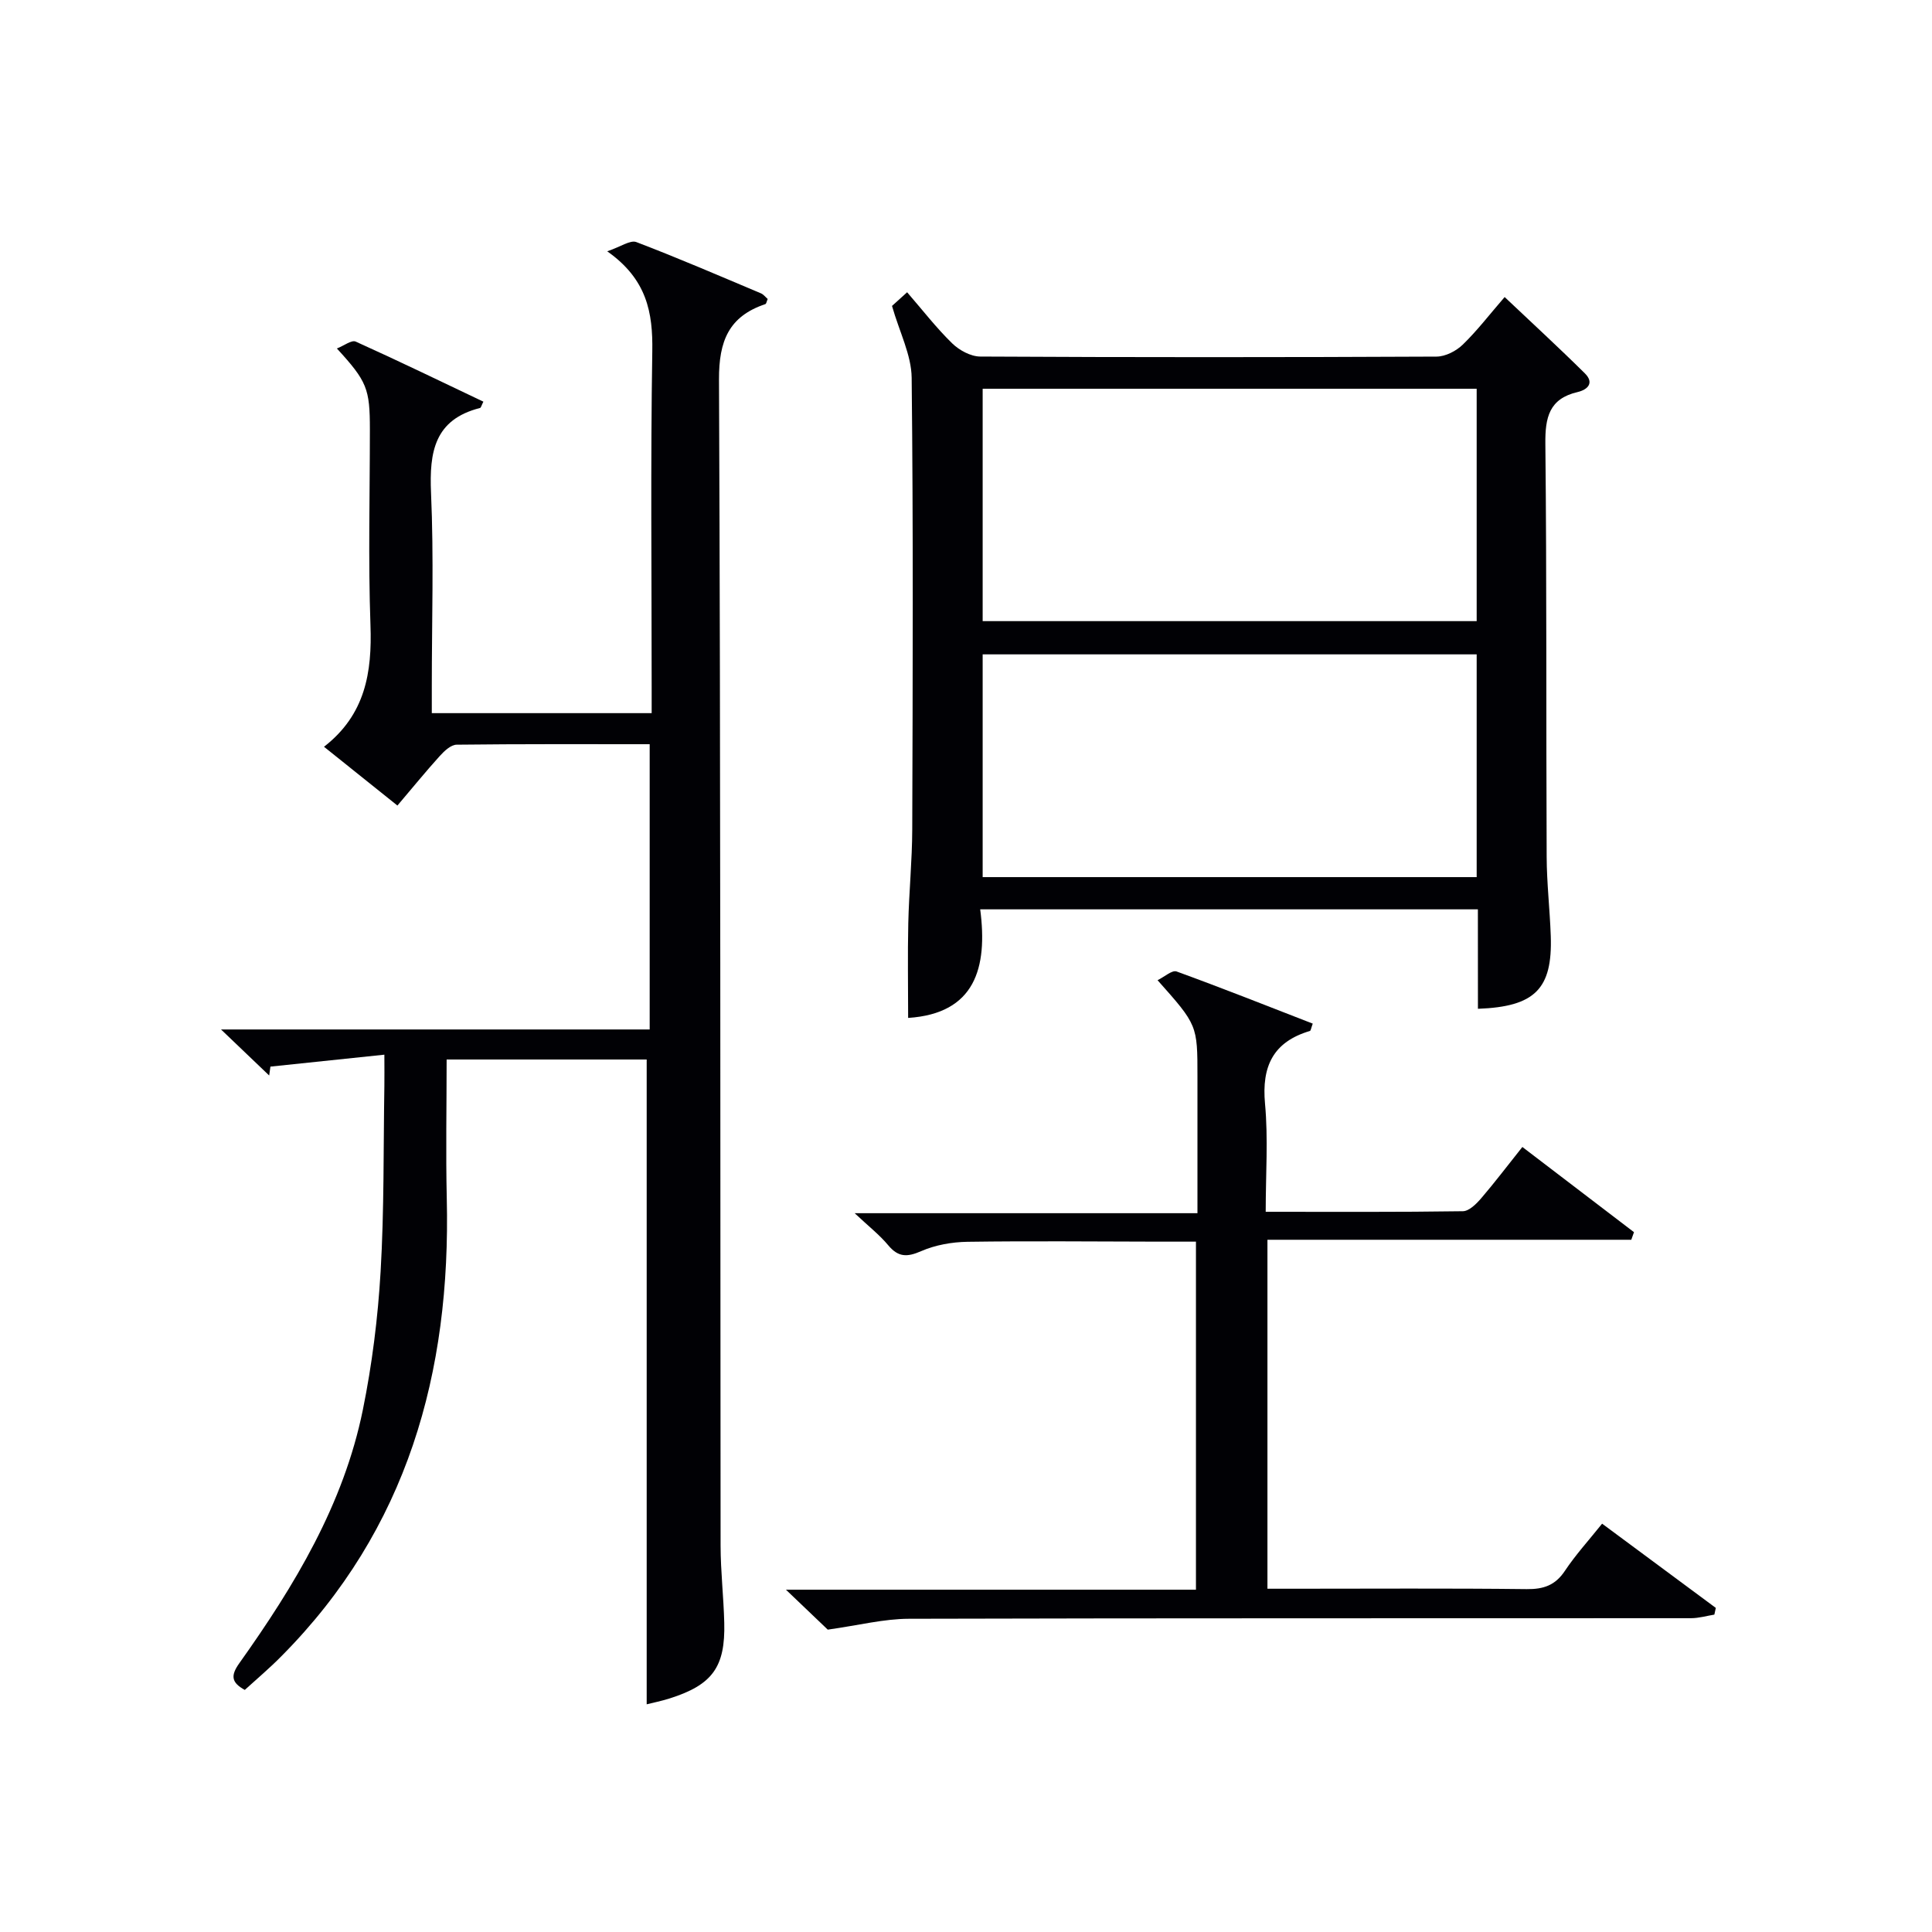<svg enable-background="new 0 0 400 400" viewBox="0 0 400 400" xmlns="http://www.w3.org/2000/svg"><g fill="#010105"><path d="m50.68 349.88c-2.75-1.51-2.99-2.92-1.14-5.52 11.44-16.07 21.6-32.88 25.59-52.5 1.91-9.4 3.11-19.02 3.67-28.59.75-12.78.57-25.62.78-38.44.03-1.79 0-3.58 0-6.47-8.39.88-15.99 1.67-23.59 2.47-.09.61-.18 1.23-.26 1.84-3.04-2.9-6.07-5.81-9.97-9.53h88.75c0-19.82 0-39.18 0-59.06-13.41 0-26.69-.06-39.97.1-1.18.01-2.55 1.3-3.47 2.32-2.9 3.2-5.62 6.55-8.79 10.28-5.02-4.02-9.88-7.91-15.2-12.17 8.58-6.66 9.97-15.42 9.62-25.21-.48-13.48-.12-26.99-.12-40.49 0-8.44-.58-9.94-6.83-16.76 1.46-.57 3.04-1.81 3.89-1.43 8.87 4 17.63 8.25 26.44 12.44-.39.76-.49 1.25-.7 1.31-9.43 2.39-10.51 9.1-10.14 17.56.59 13.31.16 26.66.16 39.99v5.63h45.52c0-1.9 0-3.66 0-5.43 0-23.17-.24-46.33.13-69.49.13-8.01-1.1-14.9-9.33-20.7 2.79-.94 4.78-2.39 6.03-1.91 8.68 3.31 17.22 7 25.79 10.61.55.23.97.8 1.4 1.17-.22.52-.28.99-.48 1.06-7.56 2.54-9.63 7.62-9.6 15.6.35 80.49.25 160.99.33 241.48.01 5.31.63 10.62.76 15.94.23 9.18-2.47 12.86-11.3 15.66-1.71.54-3.48.9-4.76 1.22 0-44.48 0-88.84 0-133.5-13.21 0-26.97 0-41.42 0 0 9.59-.19 19.2.03 28.8.85 36.01-8.13 68.43-34.19 94.69-2.43 2.48-5.11 4.73-7.63 7.03z"/><path d="m305.98 188.27c-34.68 0-68.47 0-103.04 0 1.59 12.15-1.08 21.58-14.92 22.48 0-6.47-.12-13.05.03-19.62.15-6.48.8-12.96.82-19.43.1-31.16.22-62.32-.12-93.47-.05-4.73-2.51-9.43-4.07-14.89.38-.34 1.57-1.42 3.13-2.83 3.19 3.68 6.03 7.36 9.33 10.58 1.47 1.43 3.84 2.72 5.81 2.73 31.49.17 62.98.16 94.47.01 1.84-.01 4.06-1.15 5.42-2.47 2.97-2.87 5.51-6.2 8.68-9.86 5.66 5.36 11.24 10.48 16.61 15.8 1.97 1.95.64 3.37-1.54 3.88-5.86 1.37-6.7 5.26-6.64 10.71.3 28.49.14 56.98.27 85.47.02 5.48.66 10.95.85 16.44.37 10.93-3.26 14.63-15.08 15.06-.01-6.75-.01-13.49-.01-20.59zm-.25-107.78c-34.41 0-68.43 0-102.28 0v48.11h102.28c0-16.12 0-31.91 0-48.11zm0 54.99c-34.39 0-68.41 0-102.28 0v46.12h102.28c0-15.44 0-30.56 0-46.12z"/><path d="m337.74 256.68c-25 0-50 0-75.33 0v72.25h5.21c16.16 0 32.32-.11 48.47.08 3.51.04 5.92-.8 7.91-3.79 2.2-3.3 4.9-6.27 7.7-9.76 7.97 5.91 15.75 11.68 23.54 17.44-.1.46-.2.93-.3 1.39-1.61.26-3.22.74-4.84.74-53.97.04-107.95-.03-161.92.12-5.17.01-10.33 1.34-16.8 2.25-1.78-1.7-4.75-4.54-8.66-8.27h84.89c0-24.21 0-47.78 0-72.06-2.63 0-5.22 0-7.82 0-13.16-.02-26.32-.16-39.48.03-3.23.05-6.67.66-9.6 1.94-2.91 1.27-4.74 1.27-6.82-1.23-1.78-2.14-4.03-3.89-6.94-6.63h70.97c0-4.26 0-8.01 0-11.76 0-5.5 0-10.99 0-16.49 0-10.7 0-10.7-8.26-19.99 1.45-.71 3.01-2.14 3.93-1.81 9.46 3.44 18.82 7.16 28.2 10.8-.35.95-.4 1.46-.59 1.52-7.61 2.26-10.01 7.32-9.29 15.07.67 7.22.14 14.56.14 22.37 13.95 0 27.39.08 40.83-.12 1.29-.02 2.8-1.53 3.8-2.7 2.81-3.27 5.41-6.72 8.51-10.6 7.83 5.98 15.47 11.81 23.11 17.64-.18.54-.37 1.06-.56 1.57z"/></g></svg>